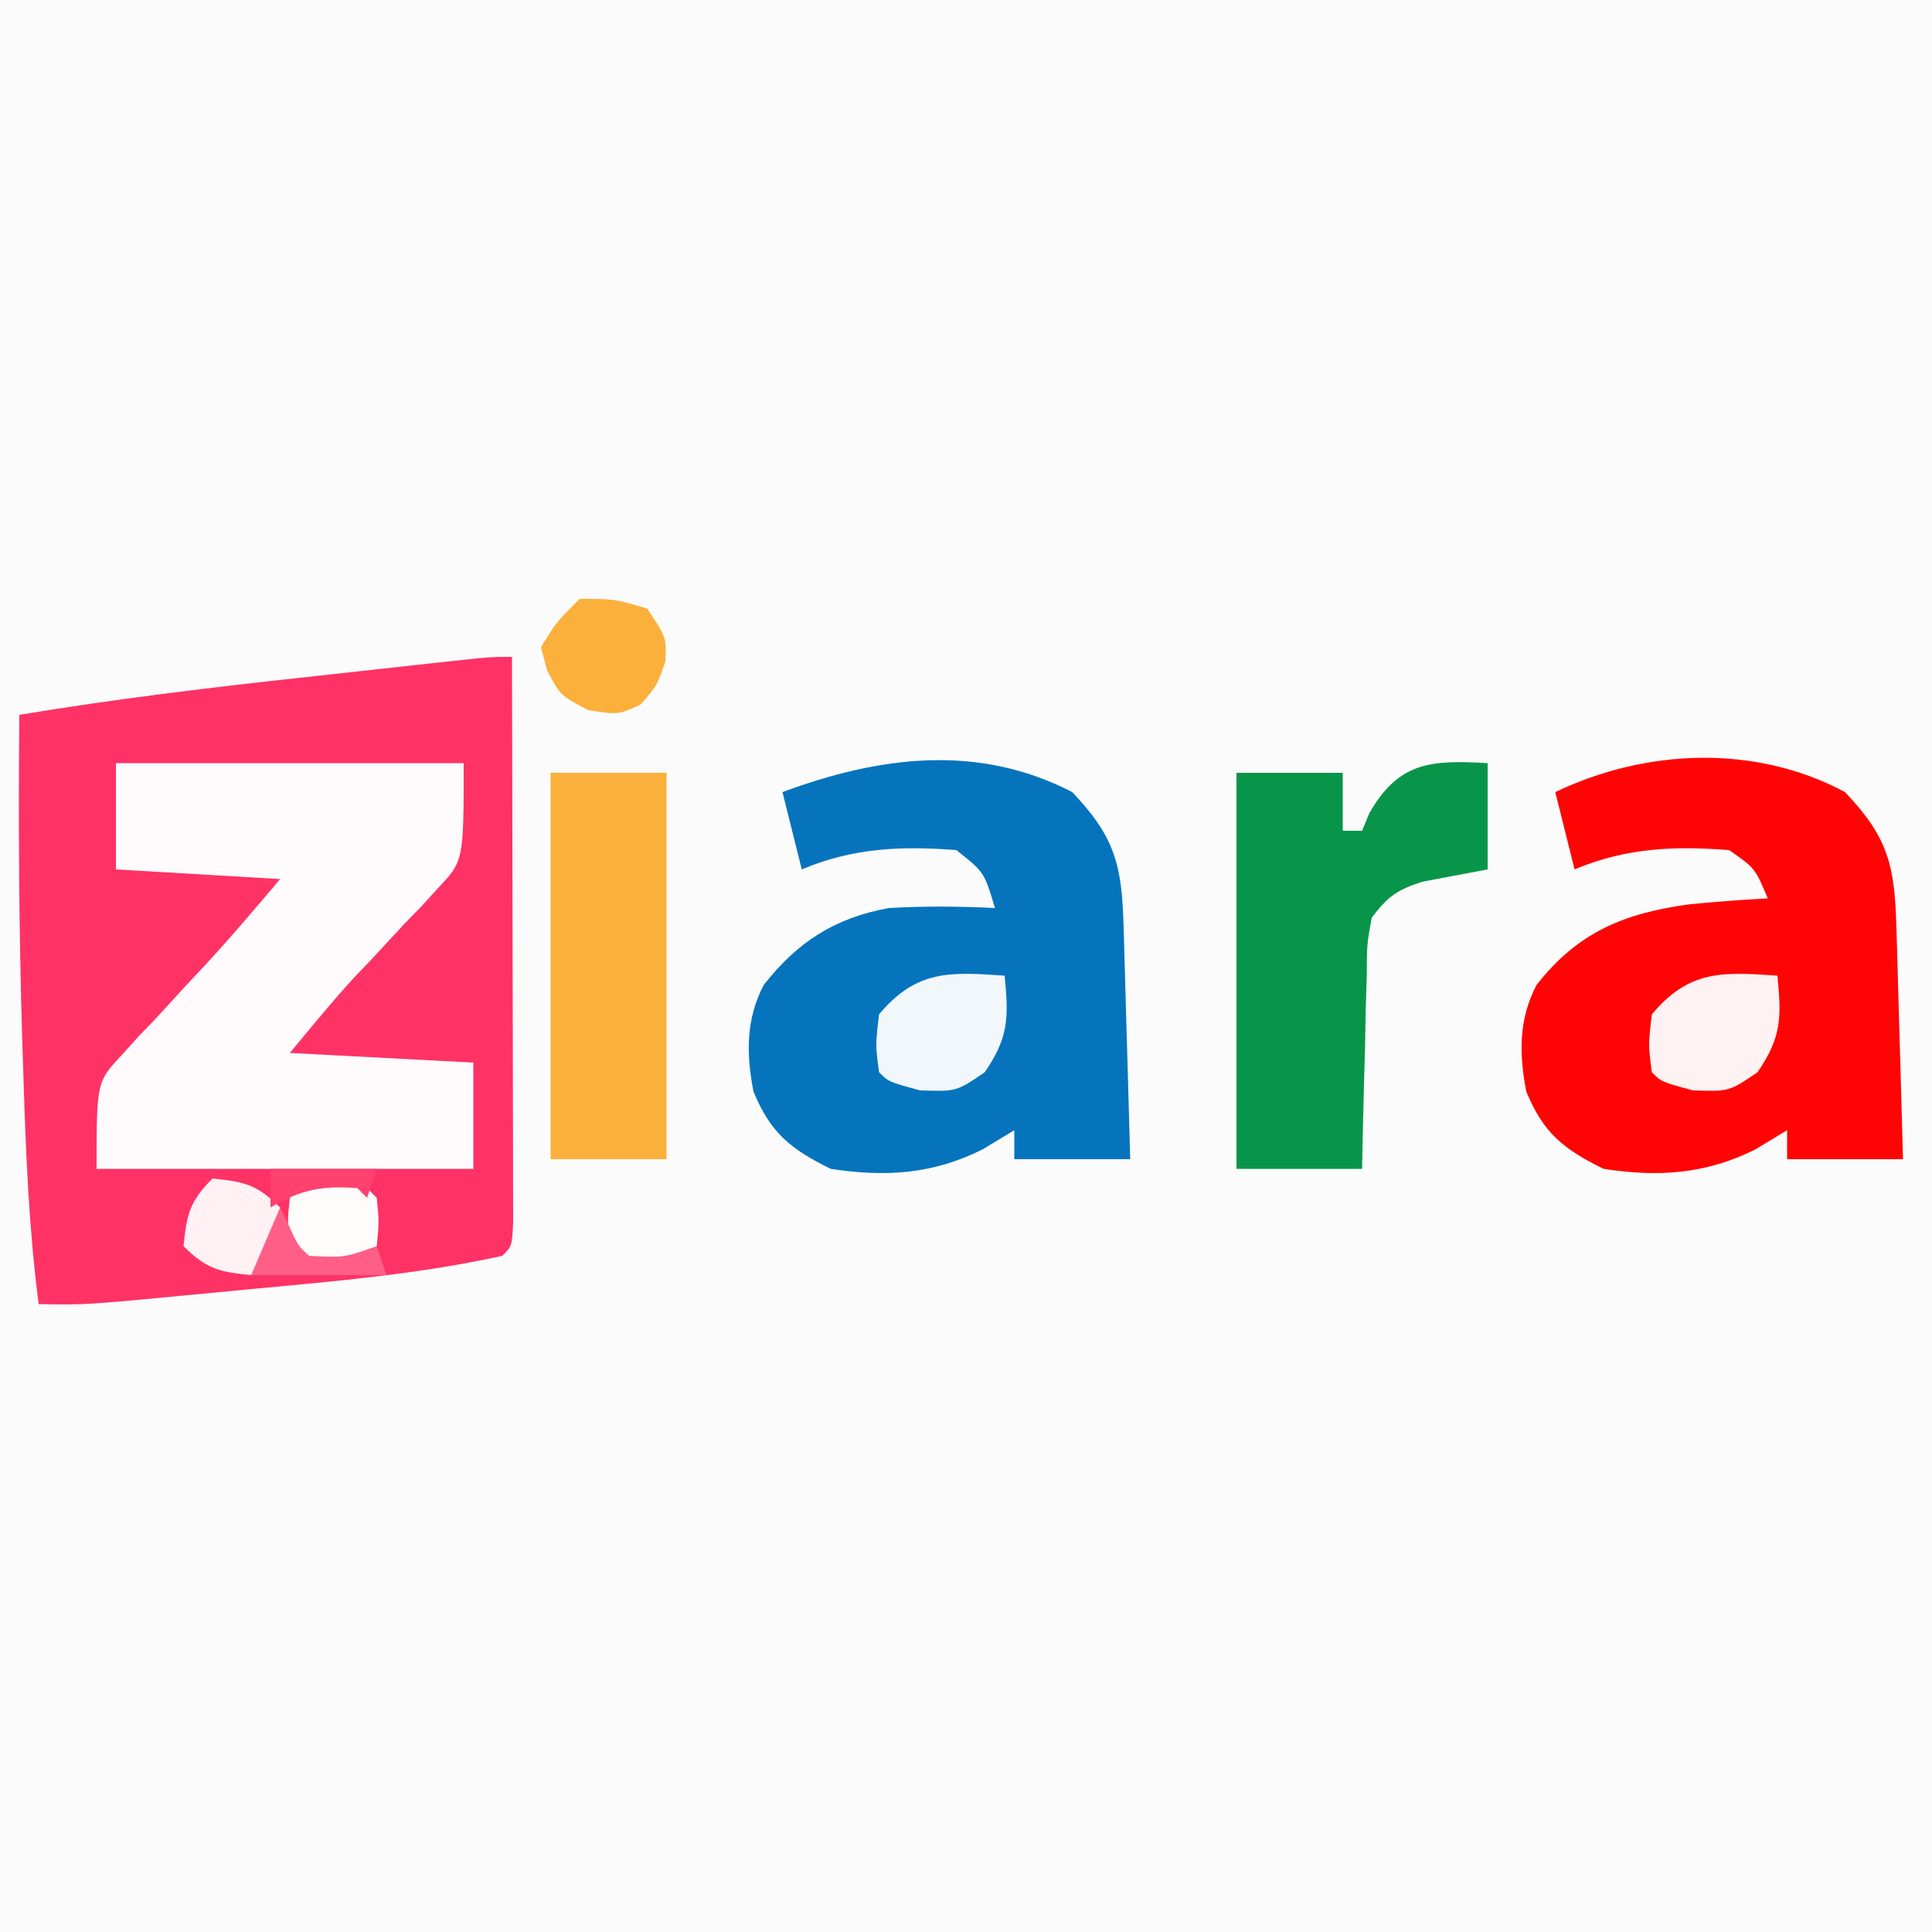 <svg xmlns="http://www.w3.org/2000/svg" width="200" height="200"><rect width="100%" height="100%" fill="#333333" stroke="none"/><path d="M0 0 C66 0 132 0 200 0 C200 66 200 132 200 200 C134 200 68 200 0 200 C0 134 0 68 0 0 Z " fill="#FBFBFB" transform="translate(0,0)"></path><path d="M0 0 C0.023 7.936 0.041 15.872 0.052 23.808 C0.057 27.493 0.064 31.178 0.075 34.863 C0.086 38.416 0.092 41.969 0.095 45.522 C0.097 46.88 0.1 48.239 0.106 49.597 C0.113 51.494 0.113 53.39 0.114 55.287 C0.116 56.368 0.118 57.45 0.12 58.564 C0 61 0 61 -1 62 C-9.501 63.879 -18.22 64.627 -26.875 65.433 C-28.96 65.627 -31.043 65.829 -33.127 66.031 C-44.174 67.085 -44.174 67.085 -49 67 C-49.994 59.277 -50.322 51.593 -50.562 43.812 C-50.605 42.501 -50.647 41.189 -50.691 39.837 C-51.04 28.556 -51.106 17.285 -51 6 C-41.279 4.387 -31.541 3.206 -21.748 2.14 C-19.278 1.871 -16.808 1.598 -14.338 1.324 C-12.763 1.151 -11.188 0.978 -9.613 0.805 C-8.877 0.723 -8.141 0.642 -7.382 0.559 C-2.234 0 -2.234 0 0 0 Z " fill="#FF3265" transform="translate(53,68)"></path><path d="M0 0 C4.469 4.698 5.135 7.589 5.316 13.977 C5.337 14.662 5.358 15.347 5.379 16.053 C5.445 18.244 5.504 20.434 5.562 22.625 C5.606 24.109 5.649 25.594 5.693 27.078 C5.8 30.719 5.902 34.359 6 38 C2.04 38 -1.92 38 -6 38 C-6 37.01 -6 36.02 -6 35 C-7.093 35.66 -8.186 36.32 -9.312 37 C-14.474 39.567 -19.336 39.865 -25 39 C-29.186 36.944 -31.241 35.26 -33 31 C-33.751 27.093 -33.805 23.543 -31.938 19.965 C-27.648 14.475 -22.816 12.509 -16.043 11.605 C-13.362 11.347 -10.689 11.143 -8 11 C-9.309 7.878 -9.309 7.878 -12 6 C-17.68 5.561 -22.687 5.763 -28 8 C-28.66 5.36 -29.32 2.72 -30 0 C-20.637 -4.494 -9.267 -4.977 0 0 Z " fill="#FF0404" transform="translate(191,82)"></path><path d="M0 0 C4.469 4.698 5.135 7.589 5.316 13.977 C5.337 14.662 5.358 15.347 5.379 16.053 C5.445 18.244 5.504 20.434 5.562 22.625 C5.606 24.109 5.649 25.594 5.693 27.078 C5.8 30.719 5.902 34.359 6 38 C2.04 38 -1.92 38 -6 38 C-6 37.01 -6 36.02 -6 35 C-7.093 35.66 -8.186 36.32 -9.312 37 C-14.474 39.567 -19.336 39.865 -25 39 C-29.186 36.944 -31.241 35.26 -33 31 C-33.751 27.093 -33.805 23.543 -31.938 19.965 C-28.451 15.502 -24.57 13.021 -19 12 C-15.317 11.786 -11.684 11.817 -8 12 C-9.119 8.274 -9.119 8.274 -12 6 C-17.68 5.561 -22.687 5.763 -28 8 C-28.66 5.36 -29.32 2.72 -30 0 C-19.98 -3.724 -9.758 -5.053 0 0 Z " fill="#0574BD" transform="translate(111,82)"></path><path d="M0 0 C11.88 0 23.76 0 36 0 C36 10.124 36 10.124 33.332 12.949 C32.486 13.88 32.486 13.88 31.623 14.83 C31.026 15.443 30.428 16.056 29.812 16.688 C28.652 17.941 27.492 19.195 26.332 20.449 C25.554 21.259 25.554 21.259 24.761 22.085 C22.412 24.639 20.221 27.334 18 30 C24.27 30.33 30.54 30.66 37 31 C37 34.63 37 38.26 37 42 C24.13 42 11.26 42 -2 42 C-2 33.001 -2 33.001 0.633 30.184 C1.192 29.564 1.752 28.945 2.328 28.307 C3.218 27.381 3.218 27.381 4.125 26.438 C5.274 25.186 6.422 23.935 7.57 22.684 C8.137 22.08 8.703 21.477 9.286 20.855 C11.945 17.977 14.468 14.99 17 12 C11.39 11.67 5.78 11.34 0 11 C0 7.37 0 3.74 0 0 Z " fill="#FFFBFC" transform="translate(12,79)"></path><path d="M0 0 C0 3.63 0 7.26 0 11 C-2.246 11.423 -4.492 11.846 -6.738 12.27 C-9.395 13.128 -10.314 13.783 -12 16 C-12.506 18.803 -12.506 18.803 -12.512 21.98 C-12.547 23.144 -12.583 24.307 -12.619 25.506 C-12.653 27.328 -12.653 27.328 -12.688 29.188 C-12.722 30.414 -12.756 31.641 -12.791 32.904 C-12.874 35.936 -12.938 38.968 -13 42 C-17.29 42 -21.58 42 -26 42 C-26 28.47 -26 14.94 -26 1 C-22.37 1 -18.74 1 -15 1 C-15 2.98 -15 4.96 -15 7 C-14.34 7 -13.68 7 -13 7 C-12.752 6.402 -12.505 5.804 -12.25 5.188 C-9.203 -0.144 -5.884 -0.339 0 0 Z " fill="#08954A" transform="translate(154,79)"></path><path d="M0 0 C3.96 0 7.92 0 12 0 C12 13.2 12 26.4 12 40 C8.04 40 4.08 40 0 40 C0 26.8 0 13.6 0 0 Z " fill="#FBB03B" transform="translate(57,80)"></path><path d="M0 0 C0.423 4.313 0.431 6.373 -2.062 10 C-5 12 -5 12 -8.75 11.875 C-12 11 -12 11 -13 10 C-13.375 7.188 -13.375 7.188 -13 4 C-9.094 -0.639 -5.652 -0.383 0 0 Z " fill="#FFF2F2" transform="translate(184,101)"></path><path d="M0 0 C0.423 4.313 0.431 6.373 -2.062 10 C-5 12 -5 12 -8.75 11.875 C-12 11 -12 11 -13 10 C-13.375 7.188 -13.375 7.188 -13 4 C-9.094 -0.639 -5.652 -0.383 0 0 Z " fill="#F2F7FB" transform="translate(104,101)"></path><path d="M0 0 C3.625 0 3.625 0 7 1 C9 4 9 4 8.875 6.5 C8 9 8 9 6.312 10.938 C4 12 4 12 0.875 11.5 C-2 10 -2 10 -3.375 7.375 C-3.684 6.199 -3.684 6.199 -4 5 C-2.438 2.438 -2.438 2.438 0 0 Z " fill="#FBB03B" transform="translate(60,62)"></path><path d="M0 0 C3.297 0.33 4.623 0.623 7 3 C6.67 6.297 6.377 7.623 4 10 C0.703 9.67 -0.623 9.377 -3 7 C-2.67 3.703 -2.377 2.377 0 0 Z " fill="#FFF1F4" transform="translate(22,122)"></path><path d="M0 0 C2.5 0.25 2.5 0.25 4.5 2.25 C4.75 4.75 4.75 4.75 4.5 7.25 C2.5 9.25 2.5 9.25 0 9.5 C-2.5 9.25 -2.5 9.25 -4.5 7.25 C-4.75 4.75 -4.75 4.75 -4.5 2.25 C-2.5 0.25 -2.5 0.25 0 0 Z " fill="#FFFCFC" transform="translate(34.5,121.75)"></path><path d="M0 0 C0.309 0.639 0.619 1.279 0.938 1.938 C1.835 3.936 1.835 3.936 3 5 C6.632 5.191 6.632 5.191 10 4 C10.33 4.99 10.66 5.98 11 7 C6.38 7 1.76 7 -3 7 C-2.01 4.69 -1.02 2.38 0 0 Z " fill="#FF5E86" transform="translate(29,125)"></path><path d="M0 0 C3.63 0 7.26 0 11 0 C10.67 0.99 10.34 1.98 10 3 C9.67 2.67 9.34 2.34 9 2 C5.379 1.706 3.123 2.149 0 4 C0 2.68 0 1.36 0 0 Z " fill="#FF4170" transform="translate(28,121)"></path></svg>